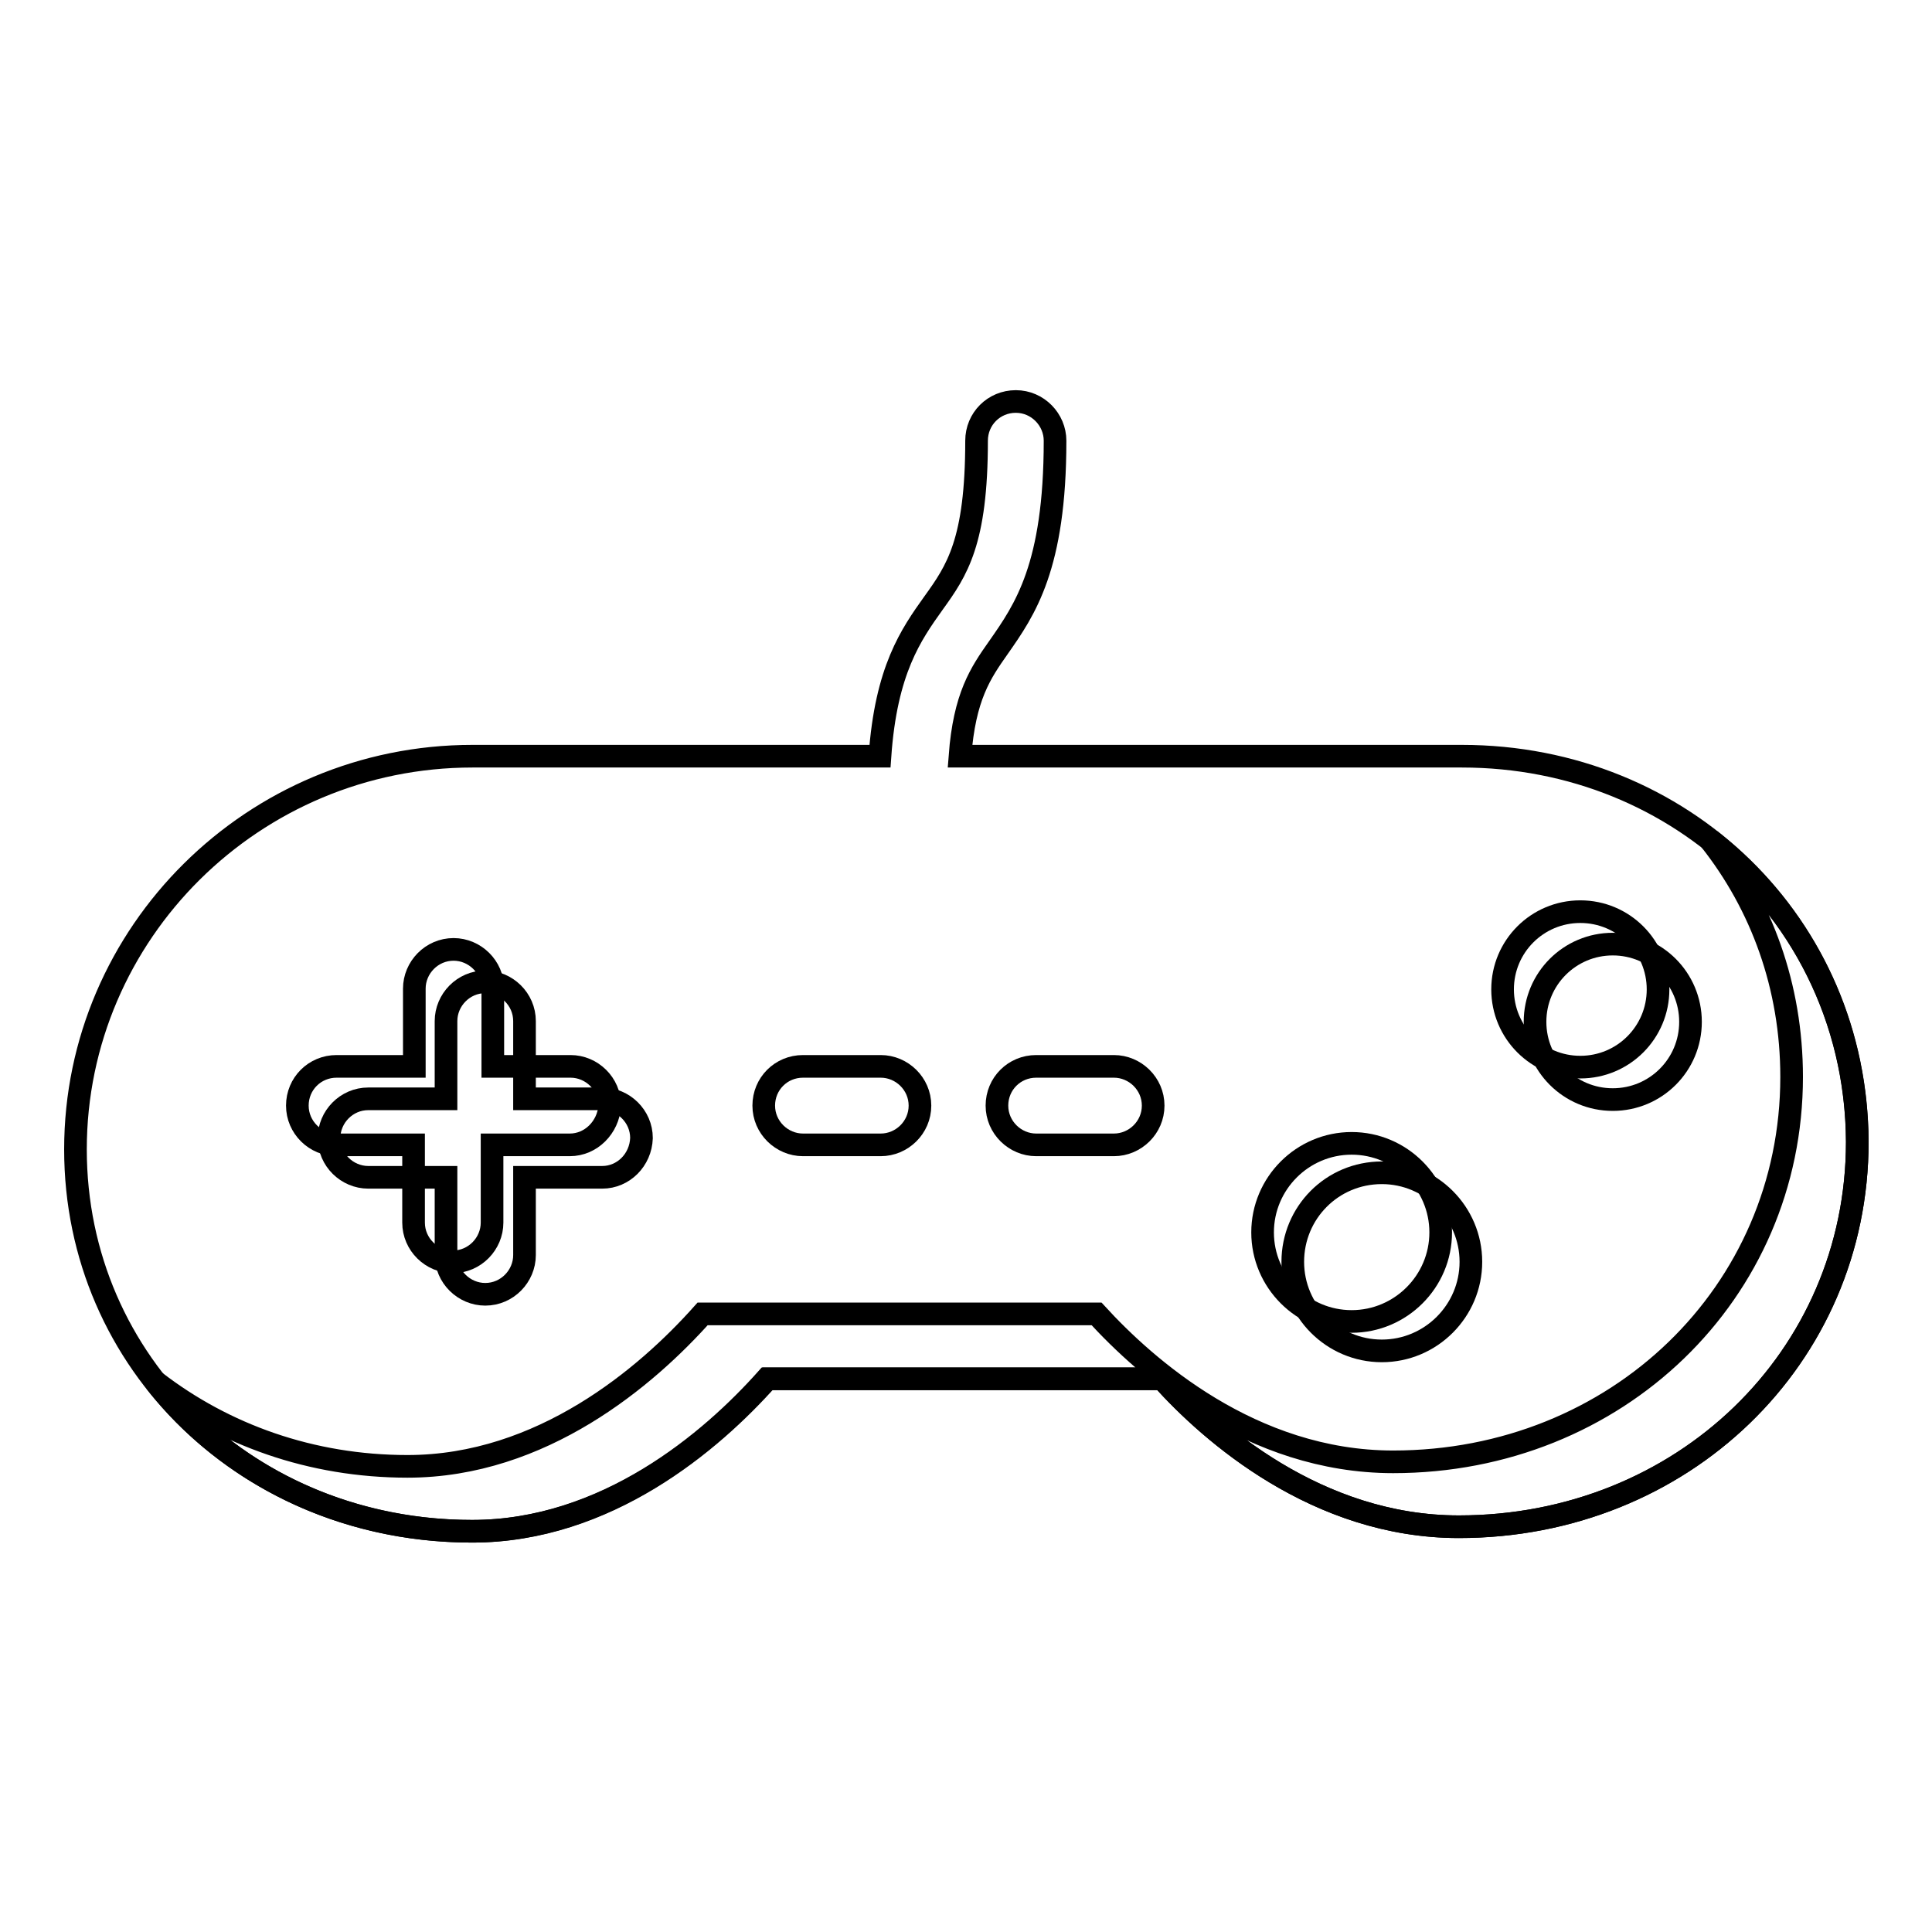 <?xml version="1.0" encoding="utf-8"?>
<!-- Svg Vector Icons : http://www.onlinewebfonts.com/icon -->
<!DOCTYPE svg PUBLIC "-//W3C//DTD SVG 1.1//EN" "http://www.w3.org/Graphics/SVG/1.1/DTD/svg11.dtd">
<svg version="1.1" xmlns="http://www.w3.org/2000/svg" xmlns:xlink="http://www.w3.org/1999/xlink" x="0px" y="0px" viewBox="0 0 256 256" enable-background="new 0 0 256 256" xml:space="preserve">
<g><g><path stroke-width="3" fill-opacity="0" stroke="#000000"  d="M193.7,100.2h-66.5c0.6-7.9,2.7-11,5.1-14.4c3.5-5,7.5-10.7,7.5-27.4c0-2.8-2.3-5.2-5.2-5.2s-5.2,2.3-5.2,5.2c0,13.4-2.6,17.2-5.7,21.5c-3,4.2-6.3,8.9-7.1,20.3H62.6c-29,0-52.6,23.4-52.6,52.1c0,28.4,23.1,50.6,52.6,50.6c17.8,0,31.7-11.9,39.1-20.2H154c6.4,7.1,20.5,19.6,39.3,19.6c29.6,0,52.8-22.4,52.8-51C246,122.6,223,100.2,193.7,100.2z"/><path stroke-width="3" fill-opacity="0" stroke="#000000"  d="M226.6,111.3c6.8,8.6,10.8,19.4,10.8,31.4c0,28.6-23.2,51-52.8,51c-18.8,0-32.8-12.5-39.3-19.6H93.1c-7.4,8.3-21.3,20.2-39.1,20.2c-12.8,0-24.3-4.2-33.4-11.2c9.5,12.1,24.6,19.8,41.9,19.8c17.8,0,31.7-11.9,39.1-20.2H154c6.4,7.1,20.5,19.6,39.3,19.6c29.6,0,52.8-22.4,52.8-51C246,134.9,238.5,120.6,226.6,111.3z"/><path stroke-width="3" fill-opacity="0" stroke="#000000"  d="M79.8,156H69.5v10.3c0,2.8-2.3,5.2-5.2,5.2c-2.8,0-5.2-2.3-5.2-5.2V156H48.8c-2.8,0-5.2-2.3-5.2-5.2c0-2.8,2.3-5.2,5.2-5.2h10.3v-10.3c0-2.8,2.3-5.2,5.2-5.2c2.8,0,5.2,2.3,5.2,5.2v10.3h10.3c2.8,0,5.2,2.3,5.2,5.2C84.9,153.7,82.6,156,79.8,156z"/><path stroke-width="3" fill-opacity="0" stroke="#000000"  d="M75.5,151.7H65.2V162c0,2.8-2.3,5.2-5.2,5.2c-2.8,0-5.2-2.3-5.2-5.2v-10.3H44.6c-2.8,0-5.2-2.3-5.2-5.2s2.3-5.2,5.2-5.2h10.3v-10.3c0-2.8,2.3-5.2,5.2-5.2c2.8,0,5.2,2.3,5.2,5.2v10.3h10.3c2.8,0,5.2,2.3,5.2,5.2C80.6,149.4,78.3,151.7,75.5,151.7z"/><path stroke-width="3" fill-opacity="0" stroke="#000000"  d="M116.7,151.7h-10.3c-2.8,0-5.2-2.3-5.2-5.2s2.3-5.2,5.2-5.2h10.3c2.8,0,5.2,2.3,5.2,5.2S119.5,151.7,116.7,151.7z"/><path stroke-width="3" fill-opacity="0" stroke="#000000"  d="M147.6,151.7h-10.3c-2.8,0-5.2-2.3-5.2-5.2s2.3-5.2,5.2-5.2h10.3c2.8,0,5.2,2.3,5.2,5.2S150.4,151.7,147.6,151.7z"/><path stroke-width="3" fill-opacity="0" stroke="#000000"  d="M171.3,167.2c0,6.5,5.3,11.8,11.8,11.8c6.5,0,11.8-5.3,11.8-11.8c0-6.5-5.3-11.8-11.8-11.8C176.5,155.4,171.3,160.7,171.3,167.2z"/><path stroke-width="3" fill-opacity="0" stroke="#000000"  d="M213.7,145.7c-5.7,0-10.3-4.6-10.3-10.3c0-5.7,4.6-10.3,10.3-10.3c5.7,0,10.3,4.6,10.3,10.3C224,141.1,219.4,145.7,213.7,145.7z"/><path stroke-width="3" fill-opacity="0" stroke="#000000"  d="M167.3,163.3c0,6.5,5.3,11.8,11.8,11.8c6.5,0,11.8-5.3,11.8-11.8c0-6.5-5.3-11.8-11.8-11.8C172.6,151.5,167.3,156.8,167.3,163.3L167.3,163.3z"/><path stroke-width="3" fill-opacity="0" stroke="#000000"  d="M209.4,141.4c-5.7,0-10.3-4.6-10.3-10.3c0-5.7,4.6-10.3,10.3-10.3s10.3,4.6,10.3,10.3C219.7,136.8,215.1,141.4,209.4,141.4z"/></g></g>
</svg>